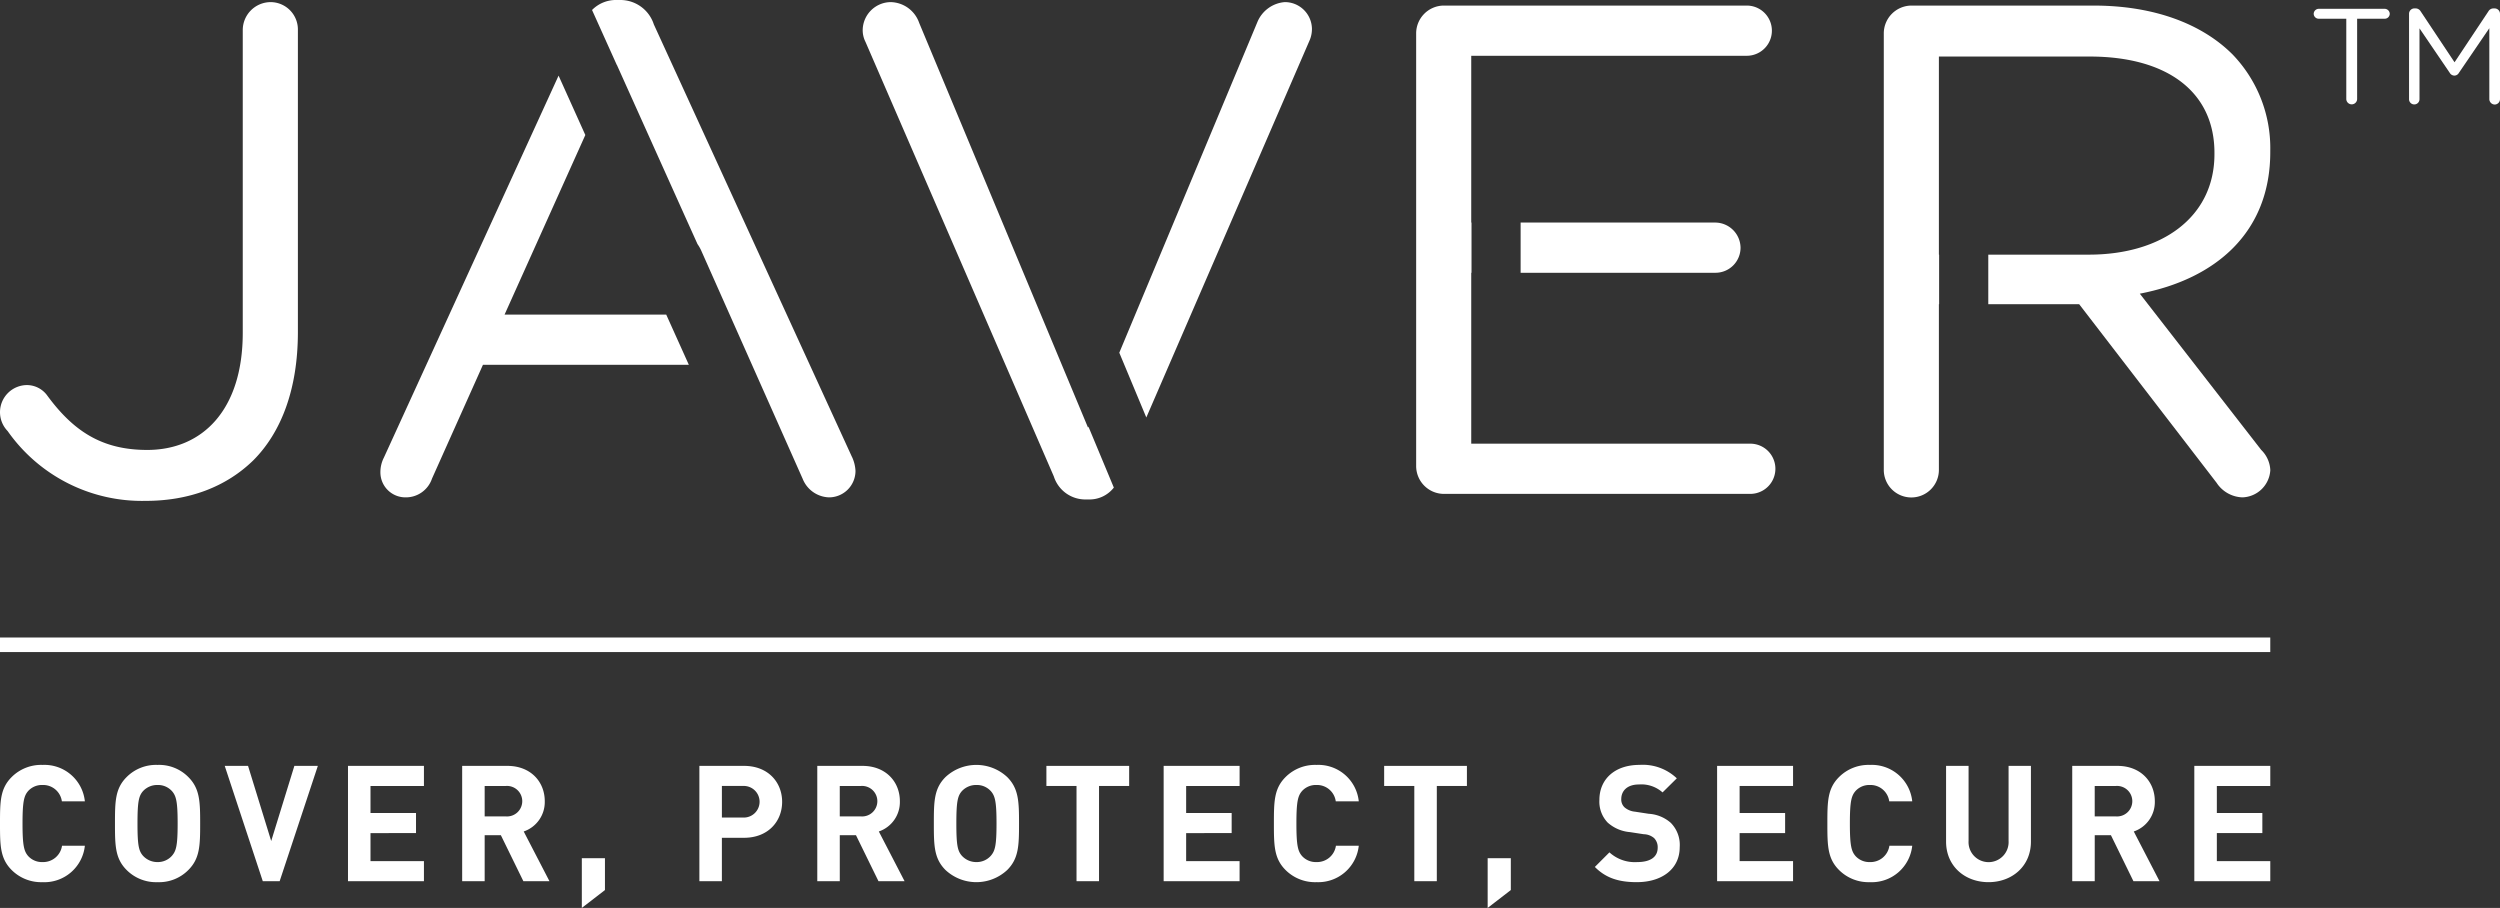 <svg id="Group_1505" data-name="Group 1505" xmlns="http://www.w3.org/2000/svg" xmlns:xlink="http://www.w3.org/1999/xlink" width="400" height="145.266" viewBox="0 0 400 145.266">
    <rect x="0" y="0" width="400" height="145.266" fill="#333333" stroke="none"/>
    <defs>
        <clipPath id="clip-path">
            <rect id="Rectangle_850" data-name="Rectangle 850" width="400" height="145.266" fill="none"/>
        </clipPath>
    </defs>
    <g id="Group_1504" data-name="Group 1504" clip-path="url(#clip-path)">
        <path id="Path_1427" data-name="Path 1427" d="M1.233,69.006a4.34,4.34,0,0,1,3.121-7.37A4.047,4.047,0,0,1,7.478,63.2c4.239,5.808,8.82,8.815,16.074,8.815,8.815,0,15.289-6.359,15.289-18.747V4.824A4.477,4.477,0,0,1,43.31.364a4.382,4.382,0,0,1,4.353,4.46V53.156c0,9.152-2.68,16.069-7.144,20.531-4.352,4.243-10.268,6.476-17.19,6.476a26.248,26.248,0,0,1-22.1-11.158" transform="translate(0 -0.025)" fill="#fff"/>
        <path id="Path_1428" data-name="Path 1428" d="M85.246,51.239,98.169,22.5,93.889,13,65.939,74.114a5.1,5.1,0,0,0-.558,2.343A4,4,0,0,0,69.4,80.476a4.408,4.408,0,0,0,4.239-3.007l8.149-18.2h32.945l-3.619-8.034Z" transform="translate(-4.517 -0.898)" fill="#fff"/>
        <path id="Path_1429" data-name="Path 1429" d="M143.343,73.107l-31.7-69.2A5.628,5.628,0,0,0,106.179,0h-.452a5.354,5.354,0,0,0-3.971,1.6l3.963,8.8.008-.017,10.646,23.667,2.253,5a6.5,6.5,0,0,1,.694,1.261l16.142,36.312a4.7,4.7,0,0,0,4.2,2.955,4.237,4.237,0,0,0,4.246-4.237,5.962,5.962,0,0,0-.56-2.234" transform="translate(-7.029)" fill="#fff"/>
        <path id="Path_1430" data-name="Path 1430" d="M184.393,68.287l-.065.156L157.319,3.707A4.933,4.933,0,0,0,152.742.363a4.528,4.528,0,0,0-4.465,4.352,4.128,4.128,0,0,0,.441,2.007l30.139,69.536a5.284,5.284,0,0,0,5.133,3.68h.446a4.926,4.926,0,0,0,4.021-1.9Z" transform="translate(-10.243 -0.025)" fill="#fff"/>
        <path id="Path_1431" data-name="Path 1431" d="M218.846.363A5.183,5.183,0,0,0,214.5,3.487L192.377,56.46,196.7,66.823,222.867,6.39A4.629,4.629,0,0,0,223.2,4.6,4.334,4.334,0,0,0,218.846.363" transform="translate(-13.29 -0.025)" fill="#fff"/>
        <path id="Path_1432" data-name="Path 1432" d="M296.864,71.057H252.213V43.71h.045V35.675h-.045V8.991H296.3a4.017,4.017,0,1,0,0-8.034H247.754A4.455,4.455,0,0,0,243.4,5.422v69.2a4.454,4.454,0,0,0,4.351,4.465h49.11a4.017,4.017,0,0,0,0-8.034" transform="translate(-16.815 -0.066)" fill="#fff"/>
        <path id="Path_1433" data-name="Path 1433" d="M292.521,46.286a4.01,4.01,0,0,0,4.021-4.019,4.073,4.073,0,0,0-4.021-4.015H261.355v8.034Z" transform="translate(-18.055 -2.642)" fill="#fff"/>
        <path id="Path_1434" data-name="Path 1434" d="M385.61,24.4v-.219a21.587,21.587,0,0,0-6.029-15.4C374.664,3.858,366.97.959,357.372.959H328.123a4.454,4.454,0,0,0-4.35,4.462V75.183a4.409,4.409,0,1,0,8.817,0V48.736h.035V40.809h-.035V9.112H356.7c12.614,0,19.978,5.795,19.978,15.395v.228c0,10.04-8.371,16.074-20.086,16.074h-16.1v7.927h14.541l21.986,28.573a5.136,5.136,0,0,0,4.13,2.335,4.614,4.614,0,0,0,4.467-4.35,4.8,4.8,0,0,0-1.453-3.239l-19.426-25C376.9,44.711,385.61,37.241,385.61,24.4" transform="translate(-22.367 -0.066)" fill="#fff"/>
        <path id="Path_1435" data-name="Path 1435" d="M402.877,3.1h-4.408a.8.8,0,0,1-.806-.781.819.819,0,0,1,.806-.805h10.553a.82.82,0,0,1,.809.805.8.8,0,0,1-.809.781h-4.41V15.962a.868.868,0,0,1-1.735,0Z" transform="translate(-27.471 -0.104)" fill="#fff"/>
        <path id="Path_1436" data-name="Path 1436" d="M414.05,2.287a.864.864,0,0,1,.845-.844h.193a.949.949,0,0,1,.809.454l5.433,8.168L426.758,1.9a.914.914,0,0,1,.807-.454h.193a.861.861,0,0,1,.845.844v13.67a.865.865,0,0,1-.845.868.886.886,0,0,1-.864-.868V4.614l-4.871,7.15a.836.836,0,0,1-.719.433.872.872,0,0,1-.735-.433l-4.847-7.126V15.974a.836.836,0,1,1-1.672,0Z" transform="translate(-28.603 -0.1)" fill="#fff"/>
        <path id="Path_1437" data-name="Path 1437" d="M6.814,150.228a6.67,6.67,0,0,1-4.949-1.944C.025,146.445,0,144.371,0,140.848s.025-5.6,1.866-7.437a6.67,6.67,0,0,1,4.949-1.943,6.5,6.5,0,0,1,6.763,5.829H9.9a3.022,3.022,0,0,0-3.083-2.617,2.977,2.977,0,0,0-2.306.959c-.674.777-.907,1.684-.907,5.208s.233,4.43.907,5.208a2.976,2.976,0,0,0,2.306.958A3.048,3.048,0,0,0,9.924,144.4h3.654a6.513,6.513,0,0,1-6.763,5.83" transform="translate(0 -9.082)" fill="#fff"/>
        <path id="Path_1438" data-name="Path 1438" d="M31.5,148.284a6.567,6.567,0,0,1-4.923,1.944,6.628,6.628,0,0,1-4.95-1.944c-1.839-1.839-1.866-3.913-1.866-7.436s.026-5.6,1.866-7.437a6.631,6.631,0,0,1,4.95-1.943,6.57,6.57,0,0,1,4.923,1.943c1.839,1.84,1.892,3.913,1.892,7.437s-.052,5.6-1.892,7.436m-2.617-12.619a3,3,0,0,0-2.306-.985,3.092,3.092,0,0,0-2.332.985c-.674.777-.882,1.658-.882,5.182s.208,4.379.882,5.156a3.111,3.111,0,0,0,2.332,1.011A3.014,3.014,0,0,0,28.881,146c.674-.777.907-1.633.907-5.156s-.233-4.405-.907-5.182" transform="translate(-1.365 -9.082)" fill="#fff"/>
        <path id="Path_1439" data-name="Path 1439" d="M47.414,150.084h-2.7l-6.089-18.45h3.731l3.705,12.024,3.706-12.024h3.757Z" transform="translate(-2.669 -9.093)" fill="#fff"/>
        <path id="Path_1440" data-name="Path 1440" d="M59.81,150.084v-18.45H71.962v3.214h-8.55v4.327h7.281v3.214H63.412v4.482h8.55v3.214Z" transform="translate(-4.132 -9.093)" fill="#fff"/>
        <path id="Path_1441" data-name="Path 1441" d="M89.226,150.084l-3.6-7.359H83.034v7.359h-3.6v-18.45h7.229c3.757,0,5.986,2.566,5.986,5.65a4.969,4.969,0,0,1-3.368,4.845l4.12,7.955Zm-2.8-15.236H83.034v4.871h3.394a2.442,2.442,0,1,0,0-4.871" transform="translate(-5.487 -9.093)" fill="#fff"/>
        <path id="Path_1442" data-name="Path 1442" d="M100,155.456V147.5H103.7v5.1Z" transform="translate(-6.908 -10.19)" fill="#fff"/>
        <path id="Path_1443" data-name="Path 1443" d="M127.355,143.139h-3.55v6.945h-3.6v-18.45h7.152c3.834,0,6.089,2.618,6.089,5.753s-2.255,5.752-6.089,5.752m-.182-8.292h-3.368V139.9h3.368a2.53,2.53,0,1,0,0-5.053" transform="translate(-8.304 -9.093)" fill="#fff"/>
        <path id="Path_1444" data-name="Path 1444" d="M150.26,150.084l-3.6-7.359h-2.591v7.359h-3.6v-18.45h7.229c3.757,0,5.986,2.566,5.986,5.65a4.969,4.969,0,0,1-3.368,4.845l4.12,7.955Zm-2.8-15.236h-3.394v4.871h3.394a2.442,2.442,0,1,0,0-4.871" transform="translate(-9.704 -9.093)" fill="#fff"/>
        <path id="Path_1445" data-name="Path 1445" d="M172.241,148.284a7.24,7.24,0,0,1-9.872,0c-1.839-1.839-1.866-3.913-1.866-7.436s.026-5.6,1.866-7.437a7.242,7.242,0,0,1,9.872,0c1.839,1.84,1.892,3.913,1.892,7.437s-.052,5.6-1.892,7.436m-2.617-12.619a3,3,0,0,0-2.306-.985,3.092,3.092,0,0,0-2.332.985c-.674.777-.882,1.658-.882,5.182s.208,4.379.882,5.156a3.111,3.111,0,0,0,2.332,1.011A3.014,3.014,0,0,0,169.624,146c.674-.777.907-1.633.907-5.156s-.233-4.405-.907-5.182" transform="translate(-11.088 -9.082)" fill="#fff"/>
        <path id="Path_1446" data-name="Path 1446" d="M188.268,134.848v15.236h-3.6V134.848h-4.819v-3.214h13.24v3.214Z" transform="translate(-12.424 -9.093)" fill="#fff"/>
        <path id="Path_1447" data-name="Path 1447" d="M200,150.084v-18.45h12.152v3.214H203.6v4.327h7.281v3.214H203.6v4.482h8.55v3.214Z" transform="translate(-13.816 -9.093)" fill="#fff"/>
        <path id="Path_1448" data-name="Path 1448" d="M225.765,150.228a6.673,6.673,0,0,1-4.95-1.944c-1.839-1.839-1.866-3.913-1.866-7.436s.026-5.6,1.866-7.437a6.672,6.672,0,0,1,4.95-1.943,6.5,6.5,0,0,1,6.763,5.829h-3.68a3.024,3.024,0,0,0-3.083-2.617,2.977,2.977,0,0,0-2.306.959c-.674.777-.908,1.684-.908,5.208s.234,4.43.908,5.208a2.976,2.976,0,0,0,2.306.958,3.049,3.049,0,0,0,3.109-2.617h3.654a6.513,6.513,0,0,1-6.763,5.83" transform="translate(-15.125 -9.082)" fill="#fff"/>
        <path id="Path_1449" data-name="Path 1449" d="M246.325,134.848v15.236h-3.6V134.848H237.9v-3.214h13.241v3.214Z" transform="translate(-16.435 -9.093)" fill="#fff"/>
        <path id="Path_1450" data-name="Path 1450" d="M255.688,155.456V147.5h3.706v5.1Z" transform="translate(-17.663 -10.19)" fill="#fff"/>
        <path id="Path_1451" data-name="Path 1451" d="M280.849,150.228c-2.8,0-4.923-.6-6.737-2.435l2.332-2.333a6.016,6.016,0,0,0,4.431,1.555c2.15,0,3.291-.829,3.291-2.306a2.071,2.071,0,0,0-.571-1.529,2.626,2.626,0,0,0-1.658-.622l-2.2-.337a6.1,6.1,0,0,1-3.576-1.529,4.837,4.837,0,0,1-1.321-3.628c0-3.291,2.435-5.6,6.425-5.6a7.9,7.9,0,0,1,5.96,2.15l-2.28,2.255a5.1,5.1,0,0,0-3.783-1.271c-1.918,0-2.824,1.063-2.824,2.333a1.716,1.716,0,0,0,.519,1.321,2.988,2.988,0,0,0,1.684.7l2.2.337a5.846,5.846,0,0,1,3.523,1.45,5.03,5.03,0,0,1,1.426,3.887c0,3.577-2.955,5.6-6.841,5.6" transform="translate(-18.936 -9.082)" fill="#fff"/>
        <path id="Path_1452" data-name="Path 1452" d="M295.125,150.084v-18.45h12.152v3.214h-8.551v4.327h7.281v3.214h-7.281v4.482h8.551v3.214Z" transform="translate(-20.388 -9.093)" fill="#fff"/>
        <path id="Path_1453" data-name="Path 1453" d="M320.892,150.228a6.673,6.673,0,0,1-4.95-1.944c-1.84-1.839-1.866-3.913-1.866-7.436s.026-5.6,1.866-7.437a6.672,6.672,0,0,1,4.95-1.943,6.5,6.5,0,0,1,6.763,5.829h-3.68a3.024,3.024,0,0,0-3.083-2.617,2.977,2.977,0,0,0-2.306.959c-.674.777-.908,1.684-.908,5.208s.234,4.43.908,5.208a2.976,2.976,0,0,0,2.306.958A3.049,3.049,0,0,0,324,144.4h3.654a6.513,6.513,0,0,1-6.763,5.83" transform="translate(-21.697 -9.082)" fill="#fff"/>
        <path id="Path_1454" data-name="Path 1454" d="M341.267,150.239c-3.783,0-6.789-2.566-6.789-6.478V131.634h3.6v12a3.206,3.206,0,1,0,6.4,0v-12h3.576v12.127c0,3.913-3.006,6.478-6.789,6.478" transform="translate(-23.106 -9.093)" fill="#fff"/>
        <path id="Path_1455" data-name="Path 1455" d="M365.953,150.084l-3.6-7.359h-2.591v7.359h-3.6v-18.45h7.229c3.756,0,5.985,2.566,5.985,5.65a4.969,4.969,0,0,1-3.368,4.845l4.12,7.955Zm-2.8-15.236h-3.394v4.871h3.394a2.442,2.442,0,1,0,0-4.871" transform="translate(-24.604 -9.093)" fill="#fff"/>
        <path id="Path_1456" data-name="Path 1456" d="M377.144,150.084v-18.45H389.3v3.214h-8.551v4.327h7.281v3.214h-7.281v4.482H389.3v3.214Z" transform="translate(-26.054 -9.093)" fill="#fff"/>
        <rect id="Rectangle_849" data-name="Rectangle 849" width="363.244" height="2.328" transform="translate(0 102.001)" fill="#fff"/>
    </g>
</svg>
